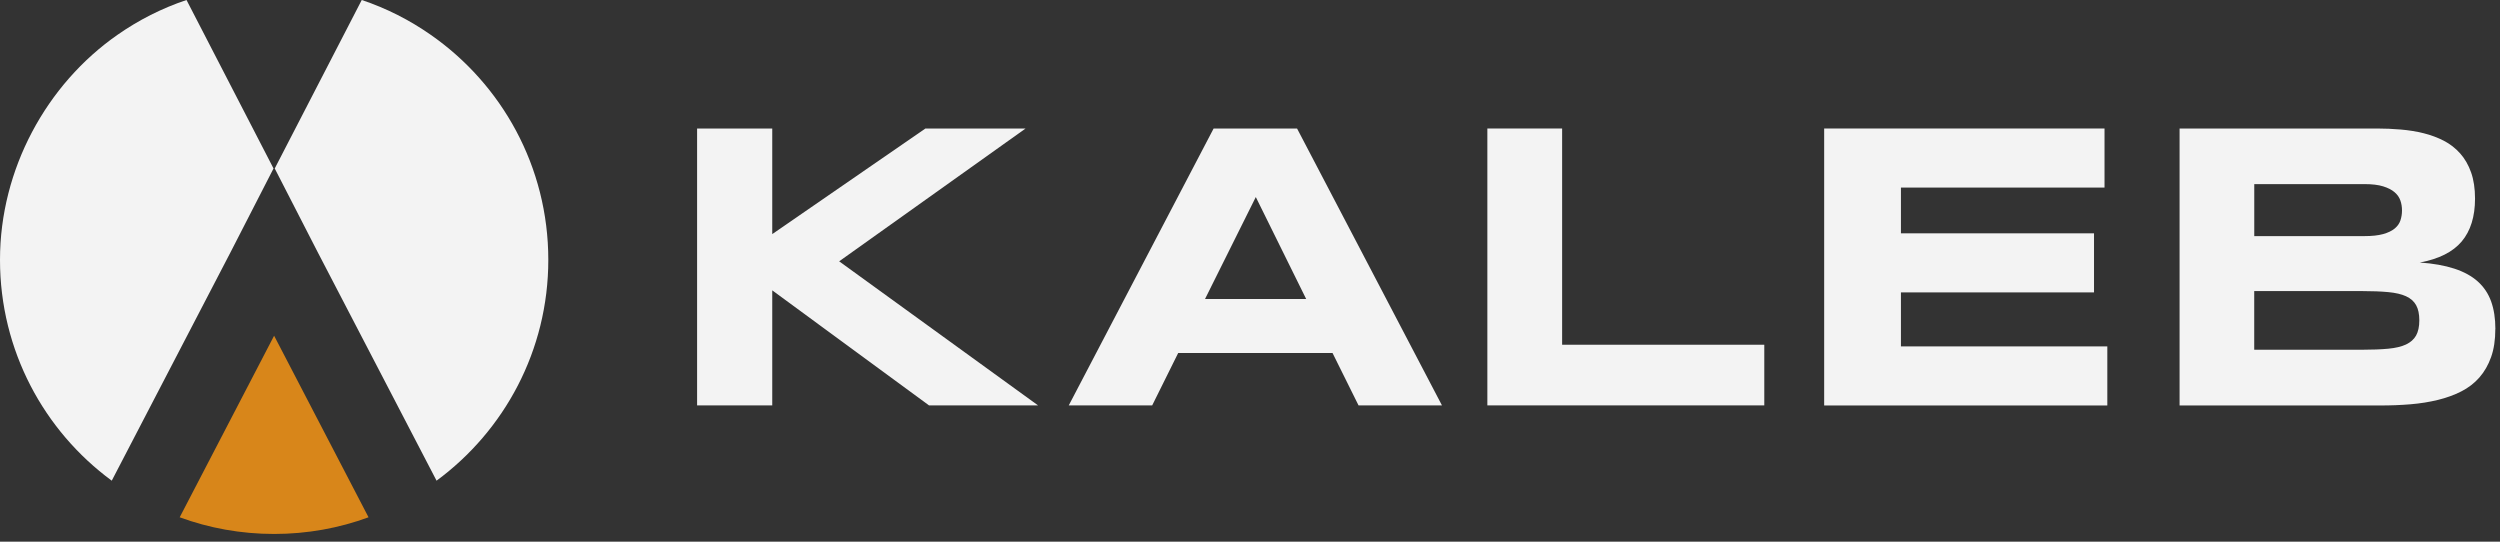 <?xml version="1.0" encoding="UTF-8"?>
<svg xmlns="http://www.w3.org/2000/svg" width="180" height="39" viewBox="0 0 180 39" fill="none">
  <rect x="0" y="0" width="180" height="39" fill="#333333" stroke="none"/>
  <path d="M19.736 24.172L26.535 37.245C24.416 38.022 22.126 38.445 19.736 38.445C17.347 38.445 15.056 38.022 12.938 37.245L19.736 24.172Z" fill="#D8861A"></path>
  <path d="M39.478 18.708C39.478 25.23 36.312 31.016 31.432 34.609L22.871 18.149L19.781 12.13L26.046 0C27.827 0.596 29.494 1.446 31.008 2.503C36.128 6.068 39.478 11.995 39.478 18.708Z" fill="#F3F3F3"></path>
  <path d="M19.694 12.13L16.604 18.152L8.046 34.609C3.166 31.019 0 25.233 0 18.708C0 12.182 3.347 6.068 8.466 2.503C9.98 1.446 11.648 0.596 13.429 0L19.694 12.13Z" fill="#F3F3F3"></path>
  <path d="M55.602 16.855L66.63 9.252H73.843L60.42 18.815L74.743 29.191H66.891L55.602 20.906V29.191H50.191V9.252H55.602V16.855Z" fill="#F3F3F3"></path>
  <path d="M95.946 25.417H84.829L82.956 29.191H76.949L87.381 9.252H93.388L103.823 29.191H97.816L95.943 25.417H95.946ZM86.761 21.529H94.045L90.418 14.187L86.761 21.529Z" fill="#F3F3F3"></path>
  <path d="M107.09 29.191V9.252H112.473V24.821H127.029V29.188H107.09V29.191Z" fill="#F3F3F3"></path>
  <path d="M131.34 29.191V9.252H151.525V13.505H136.867V16.8H150.769V21.053H136.867V24.941H151.727V29.194H131.34V29.191Z" fill="#F3F3F3"></path>
  <path d="M179.663 23.691C179.663 24.465 179.562 25.138 179.359 25.709C179.157 26.28 178.874 26.771 178.512 27.183C178.15 27.594 177.713 27.929 177.207 28.184C176.7 28.442 176.138 28.645 175.524 28.795C174.91 28.945 174.256 29.05 173.559 29.108C172.861 29.167 172.14 29.194 171.397 29.194H156.93V9.252H171.136C171.707 9.252 172.278 9.277 172.855 9.326C173.43 9.375 173.979 9.464 174.501 9.593C175.023 9.722 175.512 9.906 175.96 10.136C176.408 10.37 176.801 10.674 177.136 11.052C177.471 11.429 177.732 11.884 177.919 12.415C178.107 12.946 178.202 13.576 178.202 14.3C178.202 15.596 177.882 16.625 177.244 17.384C176.605 18.142 175.598 18.649 174.225 18.901C175.192 18.968 176.021 19.116 176.715 19.343C177.406 19.57 177.971 19.88 178.404 20.27C178.84 20.663 179.16 21.142 179.363 21.707C179.565 22.273 179.667 22.933 179.667 23.688L179.663 23.691ZM172.944 15.157C172.944 14.905 172.908 14.666 172.828 14.439C172.751 14.211 172.61 14.012 172.407 13.837C172.204 13.662 171.928 13.524 171.581 13.416C171.234 13.309 170.789 13.256 170.245 13.256H162.307V17H170.245C170.786 17 171.231 16.951 171.581 16.855C171.928 16.757 172.204 16.628 172.407 16.462C172.61 16.297 172.751 16.103 172.828 15.876C172.904 15.649 172.944 15.409 172.944 15.157ZM174.191 23.065C174.191 22.61 174.114 22.245 173.958 21.968C173.804 21.692 173.562 21.48 173.233 21.33C172.904 21.179 172.478 21.081 171.956 21.032C171.433 20.983 170.81 20.958 170.082 20.958H162.304V25.181H170.082C170.807 25.181 171.43 25.156 171.956 25.107C172.481 25.058 172.904 24.956 173.233 24.803C173.562 24.649 173.804 24.431 173.958 24.158C174.111 23.882 174.191 23.516 174.191 23.062V23.065Z" fill="#F3F3F3"></path>
</svg>
